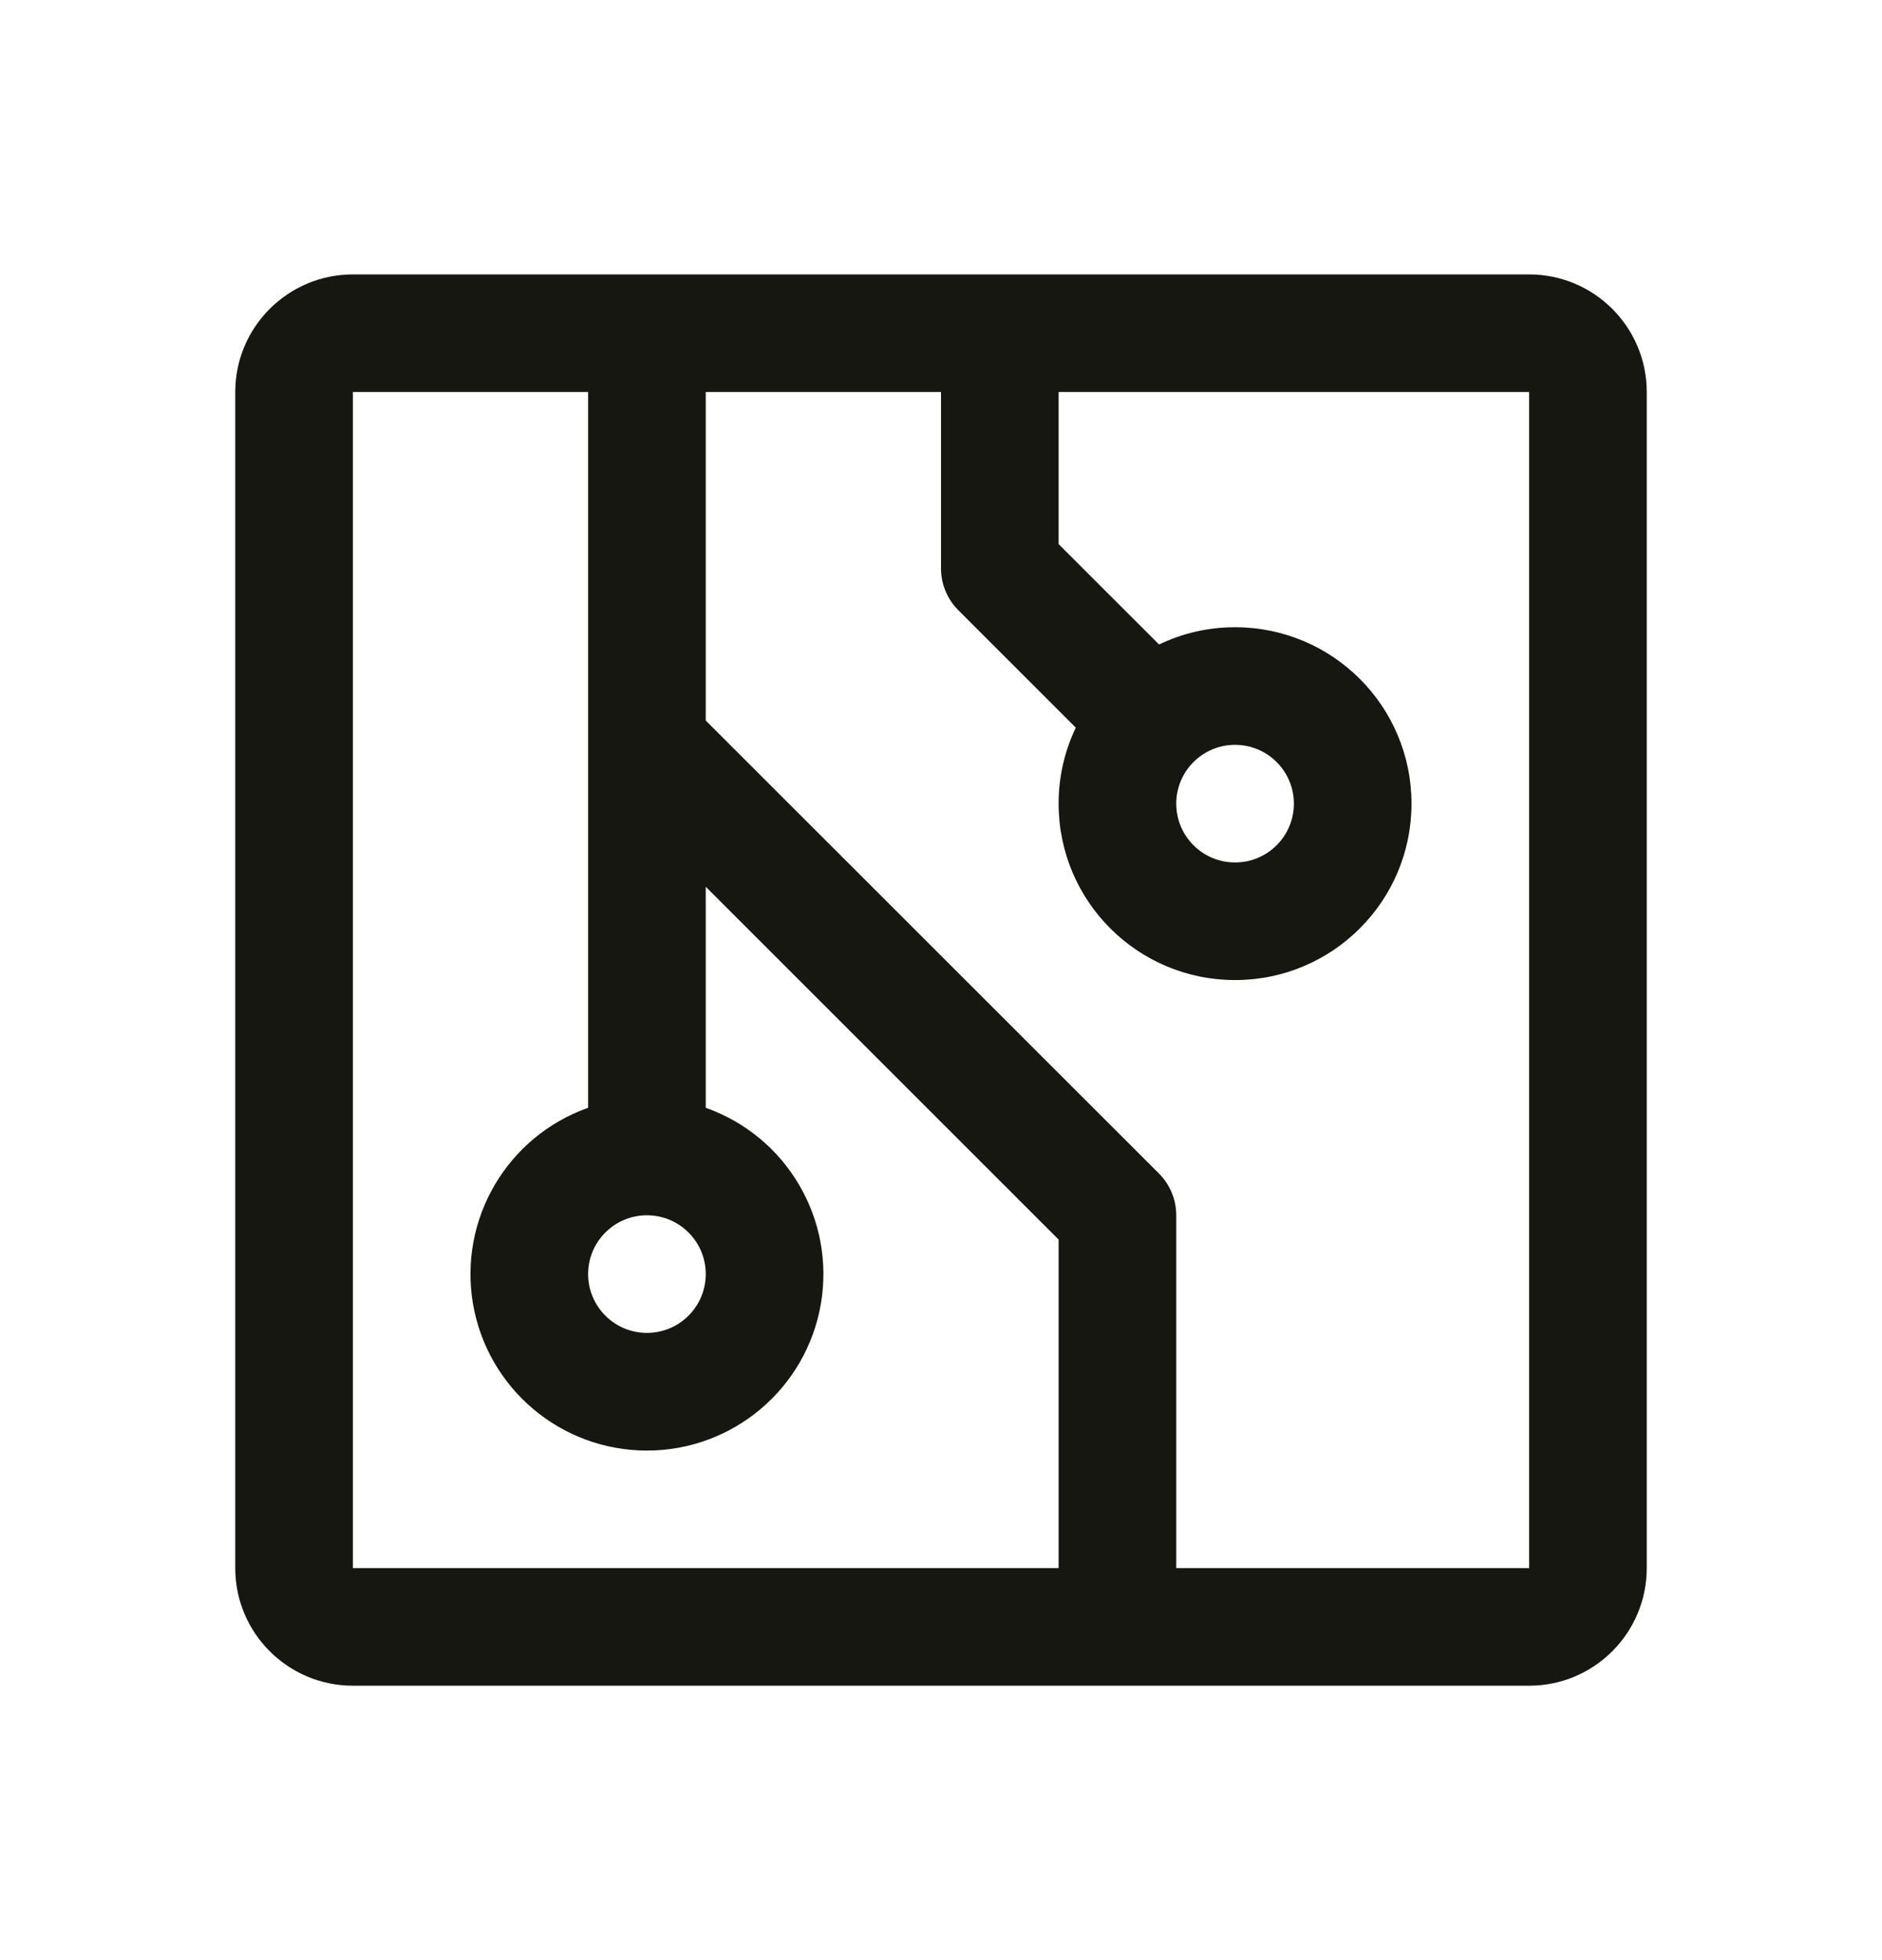 <svg width="24" height="25" viewBox="0 0 24 25" fill="none" xmlns="http://www.w3.org/2000/svg">
<g clip-path="url(#clip0_6_2218)">
<path fill-rule="evenodd" clip-rule="evenodd" d="M19.5 3.5H4.5C3.672 3.5 3 4.172 3 5V20C3 20.828 3.672 21.5 4.5 21.5H19.5C20.328 21.5 21 20.828 21 20V5C21 4.172 20.328 3.5 19.5 3.5V3.5ZM8.25 15.5C8.664 15.5 9 15.836 9 16.25C9 16.664 8.664 17 8.25 17C7.836 17 7.5 16.664 7.5 16.25C7.5 15.836 7.836 15.5 8.25 15.5V15.5ZM4.5 5H7.5V14.129C6.467 14.495 5.847 15.551 6.032 16.631C6.218 17.711 7.154 18.501 8.25 18.501C9.346 18.501 10.282 17.711 10.468 16.631C10.653 15.551 10.033 14.495 9 14.129V11.31L13.5 15.81V20H4.5V5ZM19.5 20H15V15.5C15 15.301 14.921 15.11 14.781 14.969L9 9.19V5H12V7.25C12 7.449 12.079 7.64 12.219 7.781L13.719 9.281C13.574 9.583 13.499 9.914 13.5 10.25C13.5 11.493 14.507 12.5 15.75 12.5C16.993 12.5 18 11.493 18 10.25C18 9.007 16.993 8 15.75 8C15.414 7.999 15.083 8.075 14.781 8.22L13.5 6.94V5H19.5V20V20ZM15.75 9.5C16.164 9.5 16.5 9.836 16.5 10.25C16.5 10.664 16.164 11 15.75 11C15.336 11 15 10.664 15 10.25C15 9.836 15.336 9.5 15.75 9.5V9.5Z" fill="#171712"/>
</g>
<defs>
<clipPath id="clip0_6_2218">
<rect width="24" height="24" fill="white" transform="translate(0 0.5)"/>
</clipPath>
</defs>
</svg>
